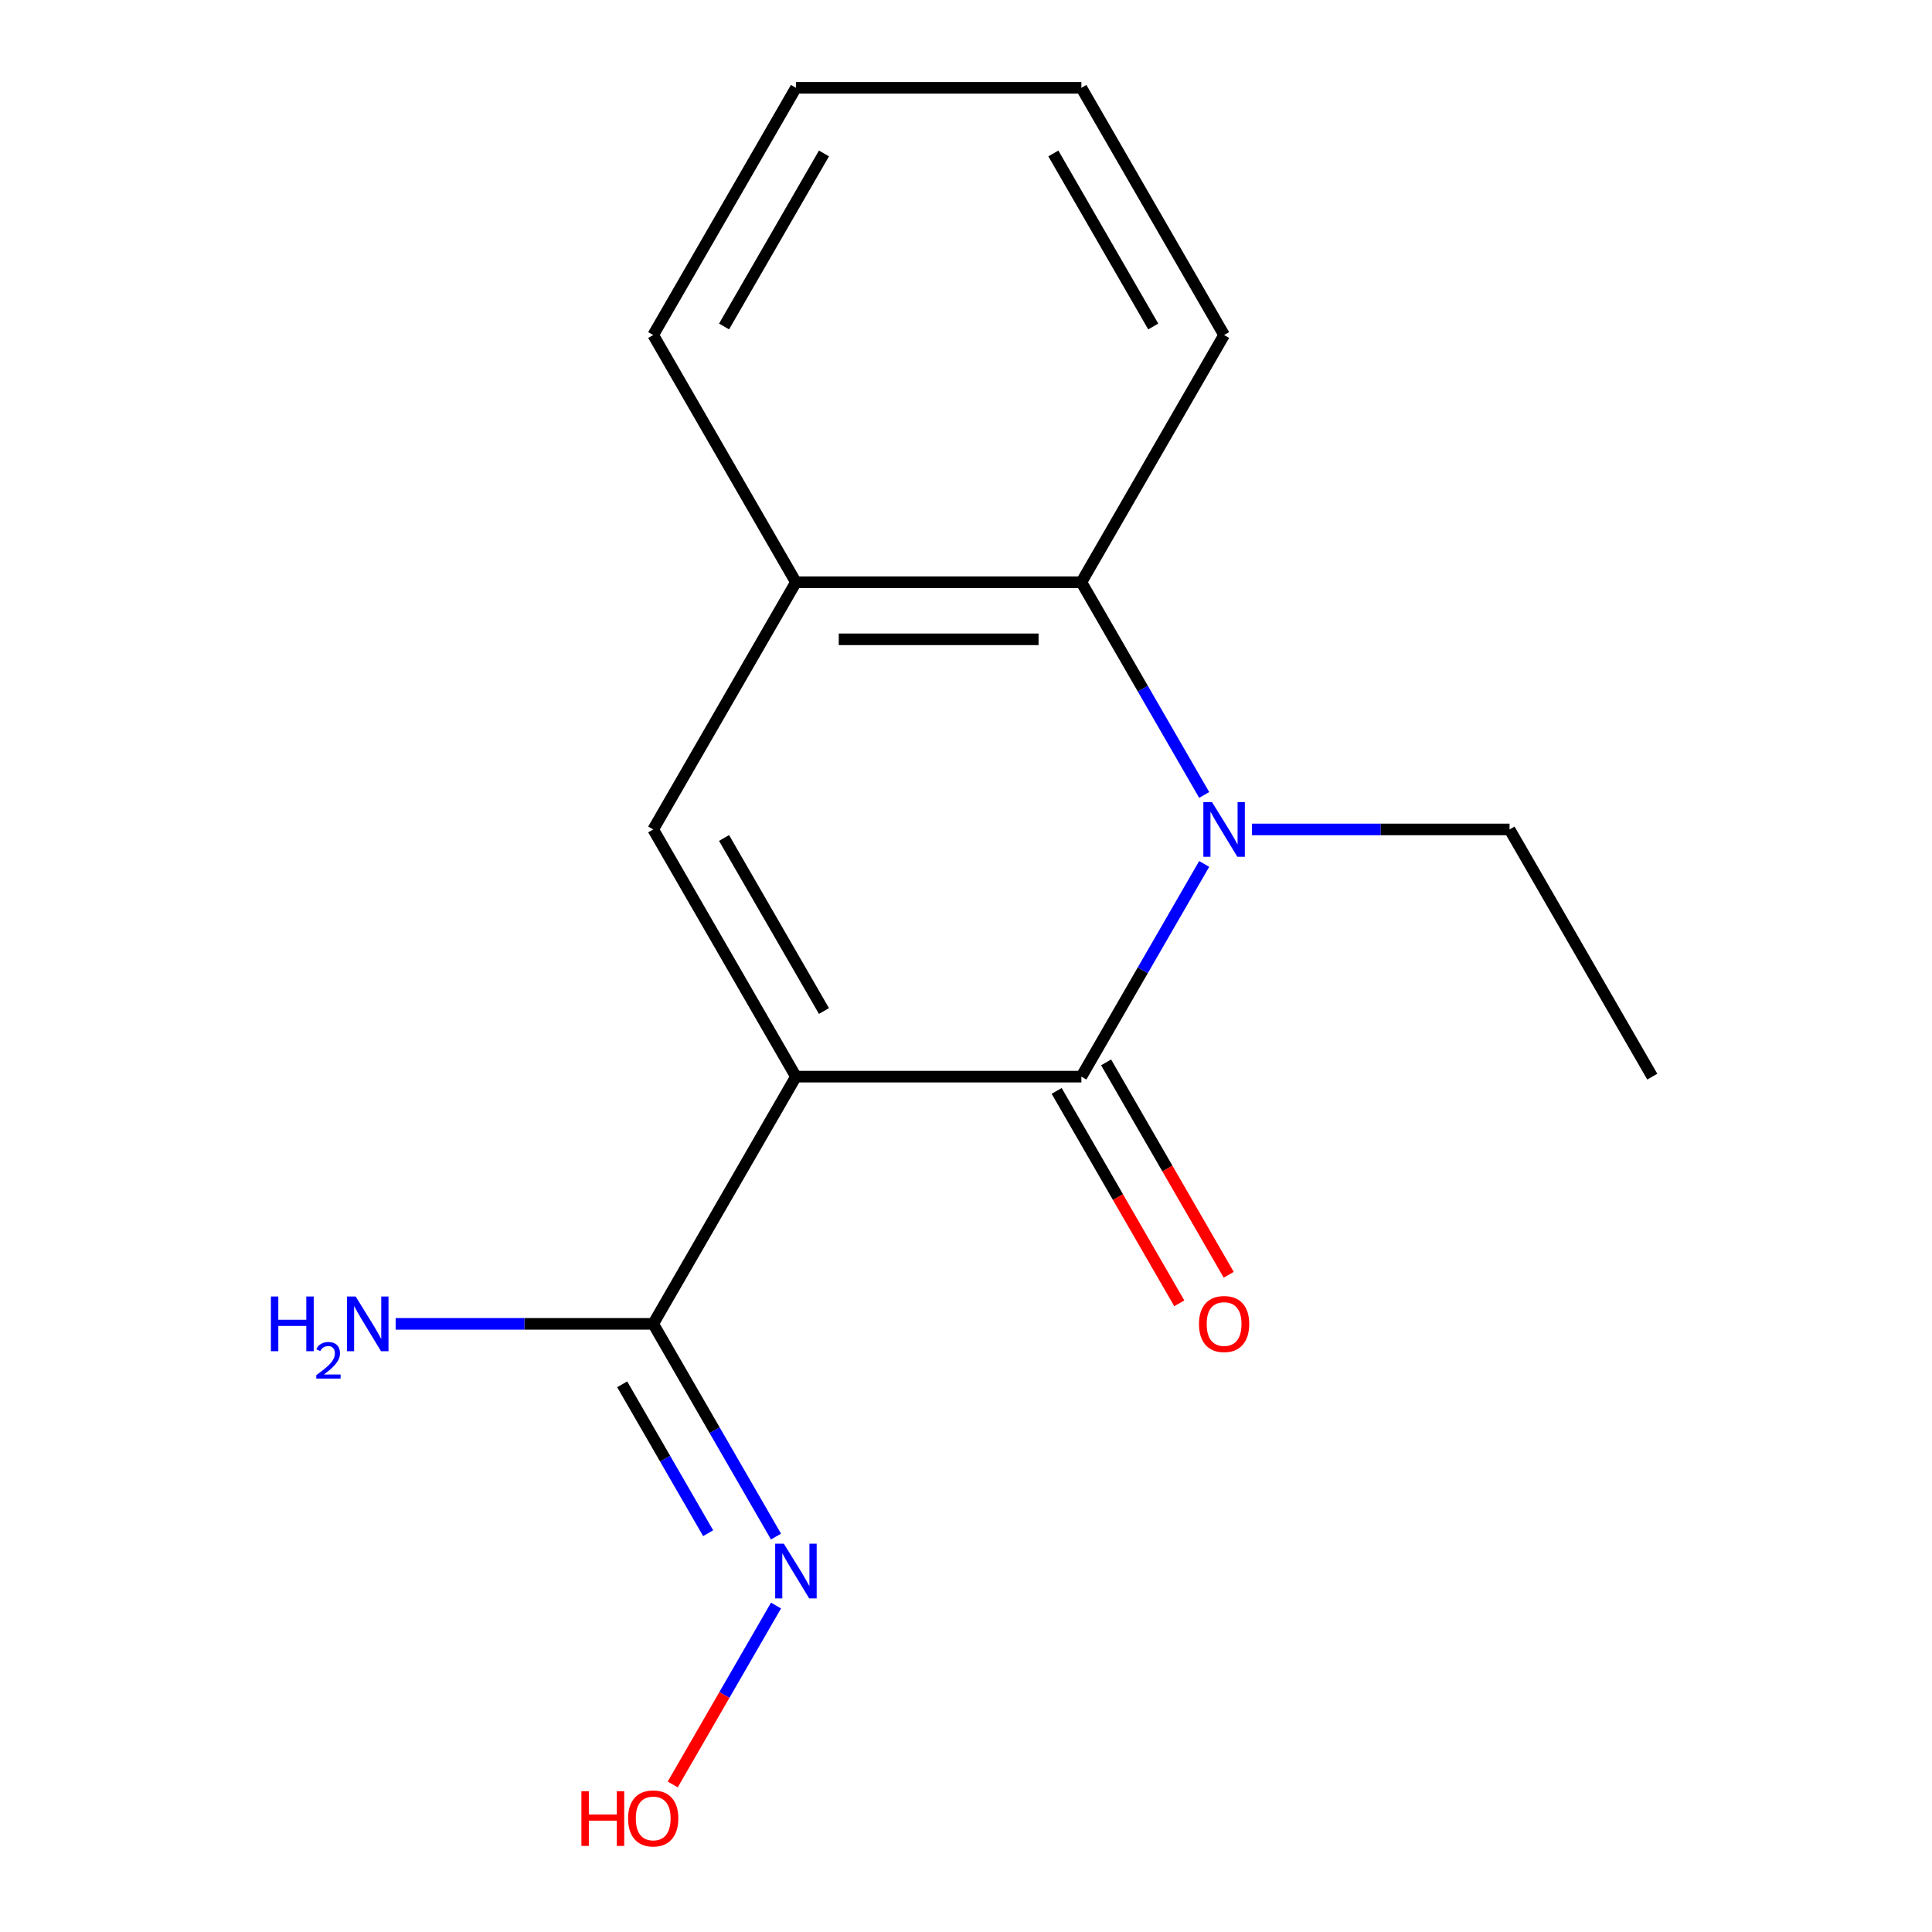 <?xml version='1.0' encoding='iso-8859-1'?>
<svg version='1.1' baseProfile='full'
              xmlns='http://www.w3.org/2000/svg'
                      xmlns:rdkit='http://www.rdkit.org/xml'
                      xmlns:xlink='http://www.w3.org/1999/xlink'
                  xml:space='preserve'
width='1000px' height='1000px' viewBox='0 0 1000 1000'>
<!-- END OF HEADER -->
<rect style='opacity:1.0;fill:#FFFFFF;stroke:none' width='1000' height='1000' x='0' y='0'> </rect>
<path class='bond-0' d='M 411.972,557.269 L 559.72,557.269' style='fill:none;fill-rule:evenodd;stroke:#000000;stroke-width:6px;stroke-linecap:butt;stroke-linejoin:miter;stroke-opacity:1' />
<path class='bond-2' d='M 411.972,557.269 L 338.098,429.316' style='fill:none;fill-rule:evenodd;stroke:#000000;stroke-width:6px;stroke-linecap:butt;stroke-linejoin:miter;stroke-opacity:1' />
<path class='bond-2' d='M 426.481,523.301 L 374.769,433.734' style='fill:none;fill-rule:evenodd;stroke:#000000;stroke-width:6px;stroke-linecap:butt;stroke-linejoin:miter;stroke-opacity:1' />
<path class='bond-4' d='M 411.972,557.269 L 338.098,685.223' style='fill:none;fill-rule:evenodd;stroke:#000000;stroke-width:6px;stroke-linecap:butt;stroke-linejoin:miter;stroke-opacity:1' />
<path class='bond-1' d='M 559.72,557.269 L 591.503,502.219' style='fill:none;fill-rule:evenodd;stroke:#000000;stroke-width:6px;stroke-linecap:butt;stroke-linejoin:miter;stroke-opacity:1' />
<path class='bond-1' d='M 591.503,502.219 L 623.286,447.169' style='fill:none;fill-rule:evenodd;stroke:#0000FF;stroke-width:6px;stroke-linecap:butt;stroke-linejoin:miter;stroke-opacity:1' />
<path class='bond-6' d='M 546.924,564.657 L 578.661,619.627' style='fill:none;fill-rule:evenodd;stroke:#000000;stroke-width:6px;stroke-linecap:butt;stroke-linejoin:miter;stroke-opacity:1' />
<path class='bond-6' d='M 578.661,619.627 L 610.398,674.597' style='fill:none;fill-rule:evenodd;stroke:#FF0000;stroke-width:6px;stroke-linecap:butt;stroke-linejoin:miter;stroke-opacity:1' />
<path class='bond-6' d='M 572.515,549.882 L 604.252,604.852' style='fill:none;fill-rule:evenodd;stroke:#000000;stroke-width:6px;stroke-linecap:butt;stroke-linejoin:miter;stroke-opacity:1' />
<path class='bond-6' d='M 604.252,604.852 L 635.989,659.822' style='fill:none;fill-rule:evenodd;stroke:#FF0000;stroke-width:6px;stroke-linecap:butt;stroke-linejoin:miter;stroke-opacity:1' />
<path class='bond-9' d='M 648.028,429.316 L 714.685,429.316' style='fill:none;fill-rule:evenodd;stroke:#0000FF;stroke-width:6px;stroke-linecap:butt;stroke-linejoin:miter;stroke-opacity:1' />
<path class='bond-9' d='M 714.685,429.316 L 781.342,429.316' style='fill:none;fill-rule:evenodd;stroke:#000000;stroke-width:6px;stroke-linecap:butt;stroke-linejoin:miter;stroke-opacity:1' />
<path class='bond-16' d='M 623.286,411.462 L 591.503,356.412' style='fill:none;fill-rule:evenodd;stroke:#0000FF;stroke-width:6px;stroke-linecap:butt;stroke-linejoin:miter;stroke-opacity:1' />
<path class='bond-16' d='M 591.503,356.412 L 559.72,301.362' style='fill:none;fill-rule:evenodd;stroke:#000000;stroke-width:6px;stroke-linecap:butt;stroke-linejoin:miter;stroke-opacity:1' />
<path class='bond-5' d='M 338.098,429.316 L 411.972,301.362' style='fill:none;fill-rule:evenodd;stroke:#000000;stroke-width:6px;stroke-linecap:butt;stroke-linejoin:miter;stroke-opacity:1' />
<path class='bond-3' d='M 559.72,301.362 L 411.972,301.362' style='fill:none;fill-rule:evenodd;stroke:#000000;stroke-width:6px;stroke-linecap:butt;stroke-linejoin:miter;stroke-opacity:1' />
<path class='bond-3' d='M 537.558,330.911 L 434.134,330.911' style='fill:none;fill-rule:evenodd;stroke:#000000;stroke-width:6px;stroke-linecap:butt;stroke-linejoin:miter;stroke-opacity:1' />
<path class='bond-11' d='M 559.72,301.362 L 633.594,173.408' style='fill:none;fill-rule:evenodd;stroke:#000000;stroke-width:6px;stroke-linecap:butt;stroke-linejoin:miter;stroke-opacity:1' />
<path class='bond-7' d='M 338.098,685.223 L 369.881,740.273' style='fill:none;fill-rule:evenodd;stroke:#000000;stroke-width:6px;stroke-linecap:butt;stroke-linejoin:miter;stroke-opacity:1' />
<path class='bond-7' d='M 369.881,740.273 L 401.664,795.323' style='fill:none;fill-rule:evenodd;stroke:#0000FF;stroke-width:6px;stroke-linecap:butt;stroke-linejoin:miter;stroke-opacity:1' />
<path class='bond-7' d='M 322.042,716.513 L 344.29,755.048' style='fill:none;fill-rule:evenodd;stroke:#000000;stroke-width:6px;stroke-linecap:butt;stroke-linejoin:miter;stroke-opacity:1' />
<path class='bond-7' d='M 344.29,755.048 L 366.538,793.583' style='fill:none;fill-rule:evenodd;stroke:#0000FF;stroke-width:6px;stroke-linecap:butt;stroke-linejoin:miter;stroke-opacity:1' />
<path class='bond-8' d='M 338.098,685.223 L 271.44,685.223' style='fill:none;fill-rule:evenodd;stroke:#000000;stroke-width:6px;stroke-linecap:butt;stroke-linejoin:miter;stroke-opacity:1' />
<path class='bond-8' d='M 271.44,685.223 L 204.783,685.223' style='fill:none;fill-rule:evenodd;stroke:#0000FF;stroke-width:6px;stroke-linecap:butt;stroke-linejoin:miter;stroke-opacity:1' />
<path class='bond-12' d='M 411.972,301.362 L 338.098,173.408' style='fill:none;fill-rule:evenodd;stroke:#000000;stroke-width:6px;stroke-linecap:butt;stroke-linejoin:miter;stroke-opacity:1' />
<path class='bond-10' d='M 401.664,831.03 L 374.932,877.331' style='fill:none;fill-rule:evenodd;stroke:#0000FF;stroke-width:6px;stroke-linecap:butt;stroke-linejoin:miter;stroke-opacity:1' />
<path class='bond-10' d='M 374.932,877.331 L 348.2,923.632' style='fill:none;fill-rule:evenodd;stroke:#FF0000;stroke-width:6px;stroke-linecap:butt;stroke-linejoin:miter;stroke-opacity:1' />
<path class='bond-13' d='M 781.342,429.316 L 855.216,557.269' style='fill:none;fill-rule:evenodd;stroke:#000000;stroke-width:6px;stroke-linecap:butt;stroke-linejoin:miter;stroke-opacity:1' />
<path class='bond-17' d='M 633.594,173.408 L 559.72,45.455' style='fill:none;fill-rule:evenodd;stroke:#000000;stroke-width:6px;stroke-linecap:butt;stroke-linejoin:miter;stroke-opacity:1' />
<path class='bond-17' d='M 596.922,168.99 L 545.21,79.422' style='fill:none;fill-rule:evenodd;stroke:#000000;stroke-width:6px;stroke-linecap:butt;stroke-linejoin:miter;stroke-opacity:1' />
<path class='bond-15' d='M 338.098,173.408 L 411.972,45.455' style='fill:none;fill-rule:evenodd;stroke:#000000;stroke-width:6px;stroke-linecap:butt;stroke-linejoin:miter;stroke-opacity:1' />
<path class='bond-15' d='M 374.769,168.99 L 426.481,79.422' style='fill:none;fill-rule:evenodd;stroke:#000000;stroke-width:6px;stroke-linecap:butt;stroke-linejoin:miter;stroke-opacity:1' />
<path class='bond-14' d='M 559.72,45.455 L 411.972,45.455' style='fill:none;fill-rule:evenodd;stroke:#000000;stroke-width:6px;stroke-linecap:butt;stroke-linejoin:miter;stroke-opacity:1' />
<path  class='atom-2' d='M 627.334 415.156
L 636.614 430.156
Q 637.534 431.636, 639.014 434.316
Q 640.494 436.996, 640.574 437.156
L 640.574 415.156
L 644.334 415.156
L 644.334 443.476
L 640.454 443.476
L 630.494 427.076
Q 629.334 425.156, 628.094 422.956
Q 626.894 420.756, 626.534 420.076
L 626.534 443.476
L 622.854 443.476
L 622.854 415.156
L 627.334 415.156
' fill='#0000FF'/>
<path  class='atom-7' d='M 620.594 685.303
Q 620.594 678.503, 623.954 674.703
Q 627.314 670.903, 633.594 670.903
Q 639.874 670.903, 643.234 674.703
Q 646.594 678.503, 646.594 685.303
Q 646.594 692.183, 643.194 696.103
Q 639.794 699.983, 633.594 699.983
Q 627.354 699.983, 623.954 696.103
Q 620.594 692.223, 620.594 685.303
M 633.594 696.783
Q 637.914 696.783, 640.234 693.903
Q 642.594 690.983, 642.594 685.303
Q 642.594 679.743, 640.234 676.943
Q 637.914 674.103, 633.594 674.103
Q 629.274 674.103, 626.914 676.903
Q 624.594 679.703, 624.594 685.303
Q 624.594 691.023, 626.914 693.903
Q 629.274 696.783, 633.594 696.783
' fill='#FF0000'/>
<path  class='atom-8' d='M 405.712 799.016
L 414.992 814.016
Q 415.912 815.496, 417.392 818.176
Q 418.872 820.856, 418.952 821.016
L 418.952 799.016
L 422.712 799.016
L 422.712 827.336
L 418.832 827.336
L 408.872 810.936
Q 407.712 809.016, 406.472 806.816
Q 405.272 804.616, 404.912 803.936
L 404.912 827.336
L 401.232 827.336
L 401.232 799.016
L 405.712 799.016
' fill='#0000FF'/>
<path  class='atom-9' d='M 140.217 671.063
L 144.057 671.063
L 144.057 683.103
L 158.537 683.103
L 158.537 671.063
L 162.377 671.063
L 162.377 699.383
L 158.537 699.383
L 158.537 686.303
L 144.057 686.303
L 144.057 699.383
L 140.217 699.383
L 140.217 671.063
' fill='#0000FF'/>
<path  class='atom-9' d='M 163.749 698.389
Q 164.436 696.62, 166.073 695.644
Q 167.709 694.64, 169.98 694.64
Q 172.805 694.64, 174.389 696.172
Q 175.973 697.703, 175.973 700.422
Q 175.973 703.194, 173.913 705.781
Q 171.881 708.368, 167.657 711.431
L 176.289 711.431
L 176.289 713.543
L 163.697 713.543
L 163.697 711.774
Q 167.181 709.292, 169.241 707.444
Q 171.326 705.596, 172.329 703.933
Q 173.333 702.27, 173.333 700.554
Q 173.333 698.759, 172.435 697.756
Q 171.537 696.752, 169.98 696.752
Q 168.475 696.752, 167.472 697.36
Q 166.469 697.967, 165.756 699.313
L 163.749 698.389
' fill='#0000FF'/>
<path  class='atom-9' d='M 184.089 671.063
L 193.369 686.063
Q 194.289 687.543, 195.769 690.223
Q 197.249 692.903, 197.329 693.063
L 197.329 671.063
L 201.089 671.063
L 201.089 699.383
L 197.209 699.383
L 187.249 682.983
Q 186.089 681.063, 184.849 678.863
Q 183.649 676.663, 183.289 675.983
L 183.289 699.383
L 179.609 699.383
L 179.609 671.063
L 184.089 671.063
' fill='#0000FF'/>
<path  class='atom-11' d='M 300.938 927.13
L 304.778 927.13
L 304.778 939.17
L 319.258 939.17
L 319.258 927.13
L 323.098 927.13
L 323.098 955.45
L 319.258 955.45
L 319.258 942.37
L 304.778 942.37
L 304.778 955.45
L 300.938 955.45
L 300.938 927.13
' fill='#FF0000'/>
<path  class='atom-11' d='M 325.098 941.21
Q 325.098 934.41, 328.458 930.61
Q 331.818 926.81, 338.098 926.81
Q 344.378 926.81, 347.738 930.61
Q 351.098 934.41, 351.098 941.21
Q 351.098 948.09, 347.698 952.01
Q 344.298 955.89, 338.098 955.89
Q 331.858 955.89, 328.458 952.01
Q 325.098 948.13, 325.098 941.21
M 338.098 952.69
Q 342.418 952.69, 344.738 949.81
Q 347.098 946.89, 347.098 941.21
Q 347.098 935.65, 344.738 932.85
Q 342.418 930.01, 338.098 930.01
Q 333.778 930.01, 331.418 932.81
Q 329.098 935.61, 329.098 941.21
Q 329.098 946.93, 331.418 949.81
Q 333.778 952.69, 338.098 952.69
' fill='#FF0000'/>
</svg>
